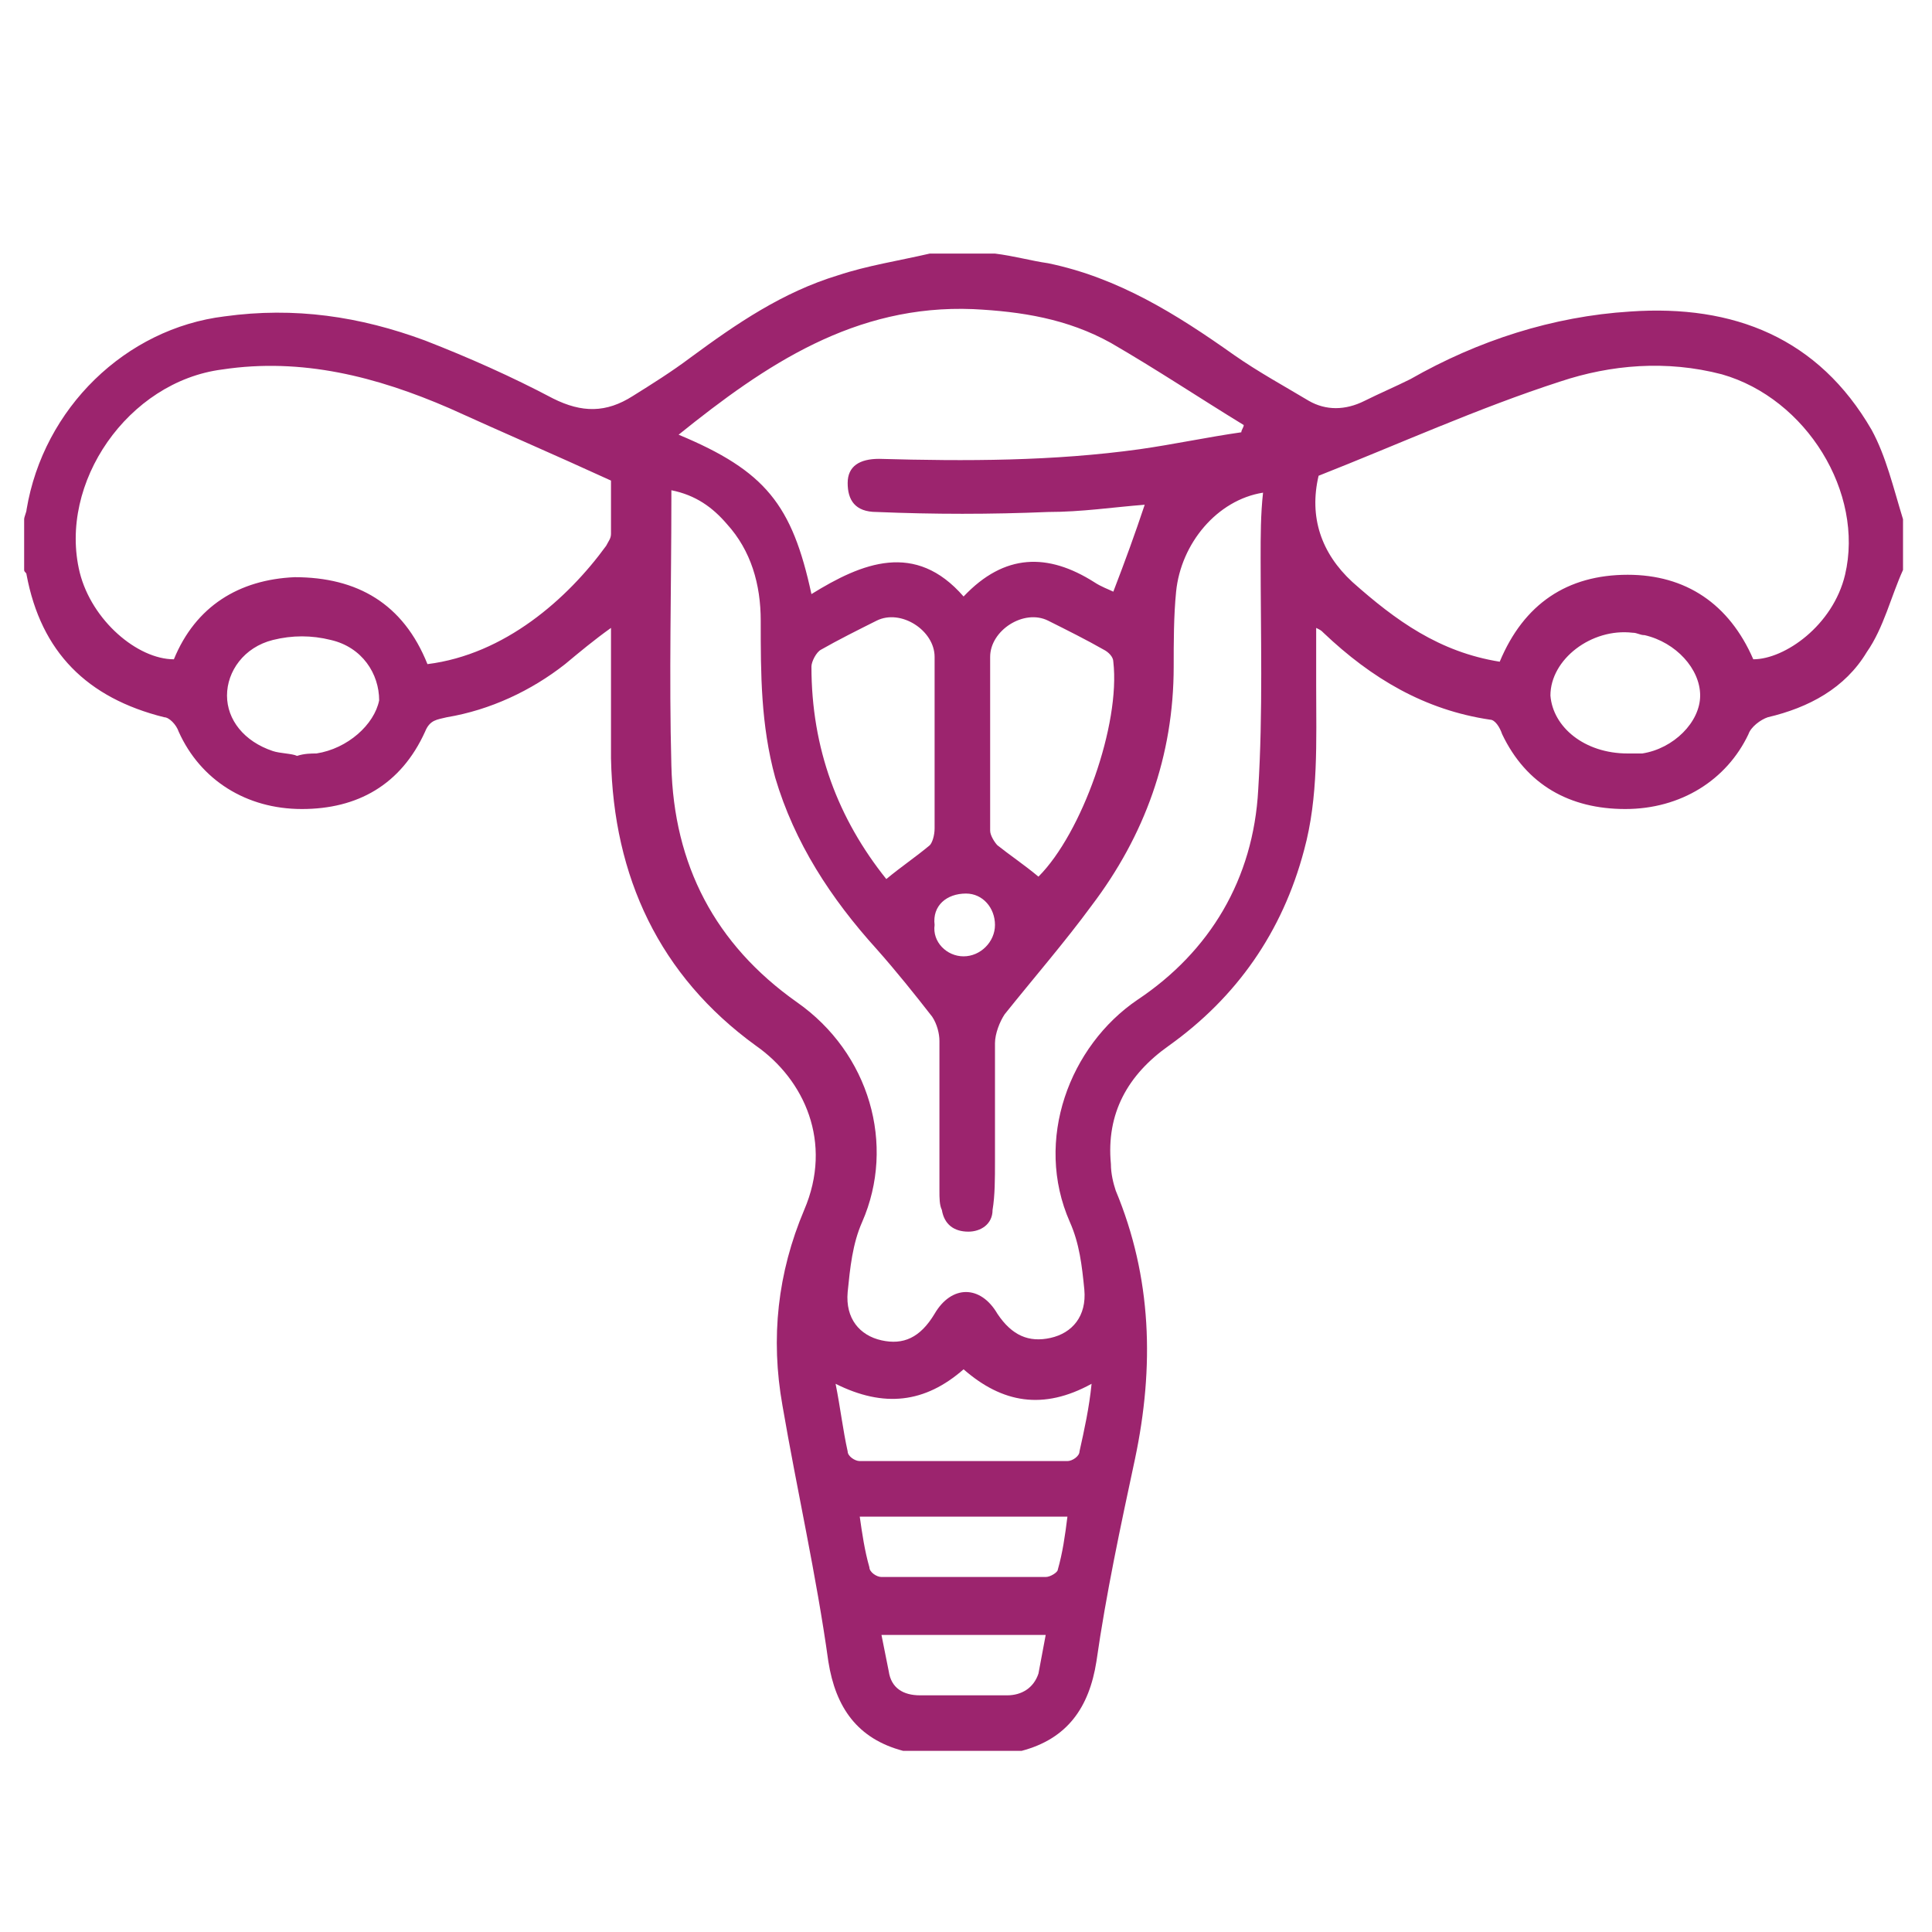 <?xml version="1.0" encoding="utf-8"?>
<!-- Generator: Adobe Illustrator 24.2.1, SVG Export Plug-In . SVG Version: 6.00 Build 0)  -->
<svg version="1.1" id="Layer_1" xmlns="http://www.w3.org/2000/svg" xmlns:xlink="http://www.w3.org/1999/xlink" x="0px" y="0px"
	 viewBox="0 0 80 80" style="enable-background:new 0 0 80 80;" xml:space="preserve">
<style type="text/css">
	.st0{fill:#9C246E;}
</style>
<g>
	<path class="st0" d="M77.5,17.8c-2.2-3.8-5.7-5.2-10-4.9c-3.2,0.2-6.3,1.2-9.1,2.8c-0.6,0.3-1.3,0.6-1.9,0.9
		c-0.8,0.4-1.6,0.4-2.3,0c-1-0.6-2.1-1.2-3.1-1.9c-2.4-1.7-4.8-3.2-7.7-3.8c-0.7-0.1-1.4-0.3-2.2-0.4h-2.7c-1.3,0.3-2.6,0.5-3.8,0.9
		c-2.3,0.7-4.2,2-6.1,3.4c-0.8,0.6-1.6,1.1-2.4,1.6c-1.1,0.7-2.1,0.7-3.3,0.1c-1.7-0.9-3.5-1.7-5.3-2.4c-2.7-1-5.4-1.4-8.3-1
		c-4.1,0.5-7.5,3.8-8.2,8c0,0.1-0.1,0.3-0.1,0.4v2.1c0,0.1,0.1,0.1,0.1,0.2c0.6,3.2,2.5,5.1,5.7,5.9C7,29.7,7.3,30,7.4,30.3
		c0.9,2,2.8,3.2,5.1,3.2c2.3,0,4.1-1,5.1-3.2c0.2-0.5,0.5-0.5,0.9-0.6c1.8-0.3,3.5-1.1,4.9-2.2c0.6-0.5,1.2-1,1.9-1.5
		c0,0.3,0,0.6,0,0.8c0,1.5,0,3,0,4.6c0.1,4.9,2,9,6,11.9c2,1.4,3.2,4,2,6.8c-1.1,2.6-1.4,5.3-0.9,8.1c0.6,3.5,1.4,7,1.9,10.6
		c0.3,1.9,1.2,3.2,3.1,3.7h4.9c1.9-0.5,2.8-1.8,3.1-3.7c0.4-2.8,1-5.6,1.6-8.4c0.8-3.8,0.7-7.5-0.8-11.1C46.1,49,46,48.6,46,48.2
		c-0.2-2.1,0.7-3.7,2.4-4.9c2.8-2,4.7-4.7,5.6-8.1c0.6-2.2,0.5-4.5,0.5-6.8V26c0.2,0.1,0.2,0.1,0.3,0.2c2,1.9,4.2,3.2,6.9,3.6
		c0.2,0,0.4,0.3,0.5,0.6c1,2.1,2.8,3.1,5.1,3.1c2.3,0,4.2-1.2,5.1-3.1c0.1-0.3,0.5-0.6,0.8-0.7c1.7-0.4,3.2-1.2,4.1-2.7
		c0.7-1,1-2.3,1.5-3.4v-2.1C78.4,20.2,78.1,18.9,77.5,17.8z M13.1,31.2c-0.2,0-0.5,0-0.8,0.1c-0.2-0.1-0.7-0.1-1-0.2
		c-1.2-0.4-1.9-1.3-1.9-2.3s0.7-2,1.9-2.3c0.8-0.2,1.6-0.2,2.4,0c1.3,0.3,2,1.4,2,2.5C15.5,30,14.4,31,13.1,31.2z M25.3,22.1
		c0,0.2-0.1,0.3-0.2,0.5c-1.6,2.2-4.2,4.5-7.4,4.9c-1-2.5-2.9-3.6-5.5-3.6c-2.3,0.1-4.1,1.2-5,3.4c-1.5,0-3.4-1.6-3.9-3.6
		c-0.9-3.7,2-7.9,5.9-8.4c3.3-0.5,6.4,0.3,9.4,1.6c2.2,1,4.3,1.9,6.7,3C25.3,20.5,25.3,21.3,25.3,22.1z M40.3,12.8
		c2,0.1,3.9,0.4,5.7,1.4c1.9,1.1,3.7,2.3,5.5,3.4c0,0.1-0.1,0.2-0.1,0.3c-1.4,0.2-2.8,0.5-4.2,0.7c-3.6,0.5-7.2,0.5-10.8,0.4
		c-0.8,0-1.3,0.3-1.3,1c0,0.7,0.3,1.2,1.2,1.2c2.4,0.1,4.7,0.1,7.1,0c1.4,0,2.7-0.2,4-0.3c-0.4,1.2-0.8,2.3-1.3,3.6
		c-0.2-0.1-0.5-0.2-0.8-0.4c-1.9-1.2-3.7-1.2-5.4,0.6c-2-2.3-4.2-1.4-6.3-0.1c-0.8-3.7-1.9-5.1-5.5-6.6
		C31.7,15.1,35.4,12.6,40.3,12.8z M40,37c0.7,0,1.2,0.6,1.2,1.3c0,0.7-0.6,1.3-1.3,1.3c-0.7,0-1.3-0.6-1.2-1.3
		C38.6,37.5,39.2,37,40,37z M38.5,35c-0.6,0.5-1.2,0.9-1.8,1.4c-2-2.5-3.1-5.4-3.1-8.8c0-0.2,0.2-0.6,0.4-0.7
		c0.7-0.4,1.5-0.8,2.3-1.2c1-0.5,2.4,0.4,2.4,1.5c0,2.4,0,4.7,0,7.1C38.7,34.6,38.6,34.9,38.5,35z M41,34.4c0-2.4,0-4.8,0-7.2
		c0-1.1,1.4-2,2.4-1.5c0.8,0.4,1.6,0.8,2.3,1.2c0.2,0.1,0.4,0.3,0.4,0.5c0.3,2.6-1.3,7.1-3.1,8.9c-0.6-0.5-1.2-0.9-1.7-1.3
		C41.2,34.9,41,34.6,41,34.4z M43,69.3c-0.2,0.6-0.7,0.9-1.3,0.9c-1.2,0-2.4,0-3.6,0c-0.7,0-1.2-0.3-1.3-1c-0.1-0.5-0.2-1-0.3-1.5
		h6.8C43.2,68.2,43.1,68.8,43,69.3z M43.8,65c0,0.1-0.3,0.3-0.5,0.3c-2.3,0-4.5,0-6.8,0c-0.2,0-0.5-0.2-0.5-0.4
		c-0.2-0.7-0.3-1.4-0.4-2.1h8.6C44.1,63.6,44,64.3,43.8,65z M44.7,60.1c0,0.2-0.3,0.4-0.5,0.4c-2.9,0-5.8,0-8.6,0
		c-0.2,0-0.5-0.2-0.5-0.4c-0.2-0.9-0.3-1.8-0.5-2.8c2,1,3.7,0.8,5.3-0.6c1.6,1.4,3.3,1.7,5.3,0.6C45.1,58.3,44.9,59.2,44.7,60.1z
		 M52.2,23.1c0,3.2,0.1,6.4-0.1,9.6c-0.2,3.7-2,6.7-5,8.7c-2.8,1.9-4.3,5.8-2.8,9.2c0.4,0.9,0.5,1.8,0.6,2.8c0.1,1.1-0.5,1.8-1.4,2
		c-0.9,0.2-1.6-0.1-2.2-1c-0.7-1.2-1.9-1.2-2.6,0c-0.6,1-1.3,1.3-2.2,1.1c-0.9-0.2-1.5-0.9-1.4-2c0.1-1,0.2-2,0.6-2.9
		c1.4-3.2,0.3-7-2.7-9.1c-3.4-2.4-5.1-5.7-5.2-9.8c-0.1-3.7,0-7.4,0-11c0-0.1,0-0.2,0-0.4c1,0.2,1.7,0.7,2.3,1.4
		c1,1.1,1.4,2.5,1.4,4c0,2.2,0,4.3,0.6,6.5c0.8,2.7,2.3,5,4.2,7.1c0.8,0.9,1.6,1.9,2.3,2.8c0.2,0.3,0.3,0.7,0.3,1c0,2.1,0,4.1,0,6.2
		c0,0.3,0,0.6,0.1,0.8c0.1,0.6,0.5,0.9,1.1,0.9c0.5,0,1-0.3,1-0.9c0.1-0.6,0.1-1.3,0.1-2c0-1.7,0-3.3,0-4.9c0-0.4,0.2-0.9,0.4-1.2
		c1.2-1.5,2.5-3,3.6-4.5c2.2-2.9,3.4-6.2,3.4-9.9c0-1,0-2.1,0.1-3.1c0.2-2,1.7-3.8,3.6-4.1C52.2,21.3,52.2,22.2,52.2,23.1z M68,31.2
		c-0.2,0-0.5,0-0.6,0c-1.8,0-3.1-1.1-3.2-2.4c0-1.5,1.7-2.8,3.4-2.6c0.2,0,0.3,0.1,0.5,0.1c1.3,0.3,2.3,1.4,2.3,2.5
		C70.4,29.9,69.3,31,68,31.2z M76.4,23.8c-0.5,2.1-2.5,3.5-3.8,3.5c-1-2.3-2.8-3.5-5.2-3.5c-2.5,0-4.3,1.2-5.3,3.6
		c-2.5-0.4-4.3-1.7-6.1-3.3c-1.3-1.2-1.8-2.7-1.4-4.4c3.3-1.3,6.6-2.8,10-3.9c2.1-0.7,4.4-0.9,6.7-0.3
		C74.8,16.5,77.2,20.4,76.4,23.8z"/>
</g>
</svg>
